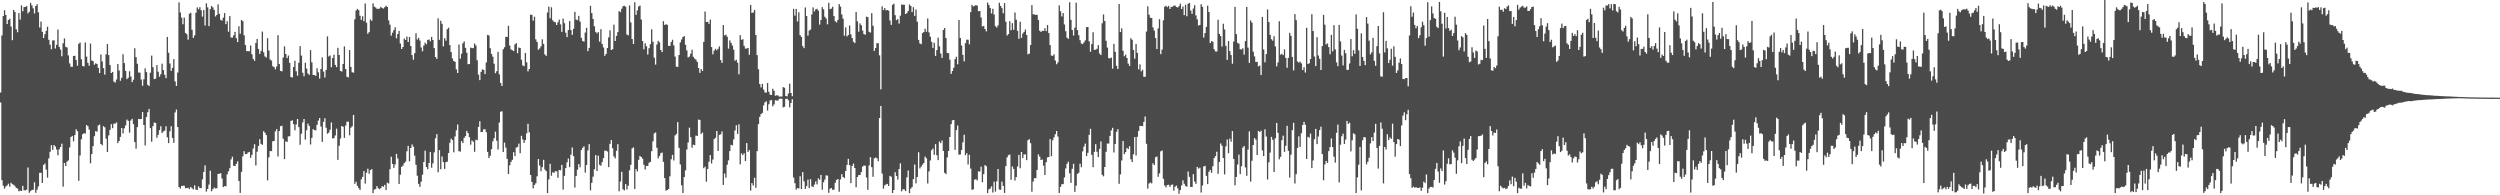 <?xml version="1.0" encoding="UTF-8"?>
<svg xmlns="http://www.w3.org/2000/svg" width="1920" height="150">
  <path d="M0 71.072h1v7.602H0zM1 27.220h1v111.110H1zM2 12.289h1v130.311H2zM3 7.845h1v137.010H3zM4 11.469h1v131.800H4zM5 18.490h1v123.876H5zM6 15.366h1v125.715H6zM7 14.380h1v129.005H7zM8 20.378h1v119.955H8zM9 30.851h1v110.550H9zM10 7.693h1v134.259H10zM11 9.162h1v133.825H11zM12 22.477h1v121.833H12zM13 24.771h1v120.026H13zM14 10.028h1v136.878H14zM15 15.052h1v131.331H15zM16 4.166h1v142.519H16zM17 8.721h1v134.027H17zM18 5.448h1v140.656H18zM19 5.267h1v140.963H19zM20 4.712h1v140.964H20zM21 10.311h1v118.338H21zM22 9.033h1v138.982H22zM23 2.213h1v144.566H23zM24 4.148h1v141.742H24zM25 6.420h1v139.349H25zM26 10.352h1v129.674H26zM27 4.616h1v143.441H27zM28 3.221h1v142.460H28zM29 9.443h1v133.708H29zM30 21.091h1v111.676H30zM31 16.529h1v116.203H31zM32 24.408h1v116.107H32zM33 29.209h1v97.468H33zM34 26.292h1v99.325H34zM35 23.685h1v106.550H35zM36 20.512h1v115.957H36zM37 30.549h1v91.076H37zM38 34.295h1v82.307H38zM39 37.815h1v73.675H39zM40 31.022h1v84.091H40zM41 31.044h1v80.378H41zM42 37.287h1v75.266H42zM43 34.422h1v80.420H43zM44 22.670h1v96.648H44zM45 36.067h1v78.690H45zM46 38.110h1v74.767H46zM47 43.206h1v67.125H47zM48 33.227h1v110.080H48zM49 29.512h1v95.693H49zM50 35.987h1v91.497H50zM51 36.446h1v87.703H51zM52 42.540h1v80.691H52zM53 48.701h1v64.543H53zM54 51.249h1v54.011H54zM55 51.294h1v53.109H55zM56 43.002h1v65.500H56zM57 42.829h1v60.877H57zM58 46.150h1v53.102H58zM59 50.489h1v50.263H59zM60 33.649h1v105.187H60zM61 32.649h1v86.759H61zM62 45.499h1v61.456H62zM63 50.617h1v52.497H63zM64 51.064h1v51.304H64zM65 32.600h1v69.894H65zM66 43.480h1v52.504H66zM67 48.212h1v48.662H67zM68 50.489h1v48.981H68zM69 33.474h1v91.950H69zM70 46.480h1v71.859H70zM71 46.973h1v65.266H71zM72 49.718h1v54.859H72zM73 48.661h1v52.027H73zM74 49.100h1v52.060H74zM75 52.131h1v44.218H75zM76 56.093h1v39.602H76zM77 41.834h1v68.778H77zM78 47.222h1v64.385H78zM79 52.320h1v44.608H79zM80 57.301h1v40.482H80zM81 41.718h1v64.745H81zM82 33.838h1v82.952H82zM83 42.299h1v61.670H83zM84 49.977h1v49.782H84zM85 56.042h1v39.352H85zM86 55.235h1v43.202H86zM87 62.621h1v32.279H87zM88 63.427h1v31.551H88zM89 61.057h1v32.963H89zM90 49.157h1v60.789H90zM91 54.121h1v54.106H91zM92 61.979h1v43.154H92zM93 59.724h1v38.605H93zM94 41.658h1v60.816H94zM95 48.500h1v50.058H95zM96 54.497h1v41.784H96zM97 60.793h1v31.067H97zM98 59.716h1v33.132H98zM99 54.735h1v47.146H99zM100 58.791h1v33.733H100zM101 63.083h1v28.203H101zM102 61.256h1v34.118H102zM103 37.059h1v72.064H103zM104 43.888h1v70.290H104zM105 48.996h1v48.657H105zM106 55.636h1v35.685H106zM107 55.846h1v35.719H107zM108 61.079h1v30.309H108zM109 65.824h1v20.250H109zM110 60.878h1v35.145H110zM111 52.471h1v59.264H111zM112 55.383h1v34.405H112zM113 65.107h1v21.087H113zM114 66.074h1v17.573H114zM115 55.807h1v42.593H115zM116 42.687h1v66.151H116zM117 51.598h1v45.315H117zM118 60.776h1v33.329H118zM119 60.383h1v34.030H119zM120 49.982h1v55.873H120zM121 55.136h1v48.442H121zM122 58.910h1v41.012H122zM123 57.060h1v39.933H123zM124 48.884h1v53.258H124zM125 53.879h1v47.062H125zM126 57.437h1v42.853H126zM127 60.005h1v36.952H127zM128 28.377h1v77.109H128zM129 40.519h1v69.408H129zM130 48.756h1v52.052H130zM131 54.401h1v42.569H131zM132 52.142h1v53.784H132zM133 45.408h1v64.339H133zM134 62.516h1v23.853H134zM135 65.998h1v18.100H135zM136 55.694h1v41.821H136zM137 1.848h1v141.839H137zM138 9.556h1v135.223H138zM139 13.563h1v129.345H139zM140 18.636h1v124.006H140zM141 13.497h1v129.134H141zM142 25.262h1v119.267H142zM143 26.311h1v118.154H143zM144 30.475h1v113.686H144zM145 10.541h1v134.671H145zM146 9.842h1v133.728H146zM147 22.825h1v121.805H147zM148 29.058h1v116.358H148zM149 27.207h1v115.169H149zM150 9.831h1v135.770H150zM151 5.683h1v140.228H151zM152 7.139h1v136.025H152zM153 5.516h1v138.969H153zM154 7.861h1v136.569H154zM155 12.728h1v125.039H155zM156 7.748h1v124.287H156zM157 19.614h1v107.419H157zM158 2.534h1v144.605H158zM159 5.634h1v139.529H159zM160 20.047h1v121.710H160zM161 7.006h1v124.134H161zM162 4.588h1v142.319H162zM163 5.680h1v139.619H163zM164 7.578h1v136.498H164zM165 12.645h1v132.037H165zM166 11.510h1v133.086H166zM167 3.383h1v130.204H167zM168 10.595h1v122.815H168zM169 15.163h1v117.848H169zM170 15.898h1v121.223H170zM171 13.538h1v130.175H171zM172 10.015h1v132.866H172zM173 18.554h1v124.549H173zM174 16.261h1v117.695H174zM175 24.310h1v107.292H175zM176 12.324h1v116.835H176zM177 28.755h1v93.667H177zM178 28.862h1v91.525H178zM179 27.159h1v100.240H179zM180 24.518h1v102.965H180zM181 29.379h1v96.481H181zM182 32.329h1v91.584H182zM183 20.195h1v118.746H183zM184 25.927h1v122.259H184zM185 15.368h1v116.623H185zM186 16.227h1v103.843H186zM187 27.105h1v88.993H187zM188 34.619h1v83.703H188zM189 39.295h1v79.051H189zM190 39.265h1v77.867H190zM191 39.382h1v77.317H191zM192 34.965h1v86.207H192zM193 41.605h1v77.311H193zM194 45.192h1v68.841H194zM195 46.688h1v64.061H195zM196 32.992h1v94.075H196zM197 29.926h1v86.600H197zM198 37.590h1v74.492H198zM199 41.387h1v65.523H199zM200 39.052h1v71.454H200zM201 24.254h1v86.997H201zM202 40.163h1v60.586H202zM203 43.370h1v58.546H203zM204 44.131h1v59.666H204zM205 29.339h1v109.215H205zM206 38.816h1v82.085H206zM207 45.665h1v70.363H207zM208 46.540h1v69.538H208zM209 50.838h1v57.709H209zM210 51.614h1v56.696H210zM211 53.239h1v47.723H211zM212 51.024h1v48.162H212zM213 27.050h1v93.108H213zM214 49.186h1v51.458H214zM215 54.415h1v42.523H215zM216 54.795h1v41.783H216zM217 44.164h1v62.396H217zM218 35.586h1v86.642H218zM219 41.448h1v67.074H219zM220 44.593h1v64.392H220zM221 42.646h1v62.134H221zM222 48.293h1v56.292H222zM223 59.185h1v33.708H223zM224 59.476h1v32.866H224zM225 51.443h1v43.896H225zM226 46.650h1v53.430H226zM227 54.722h1v40.866H227zM228 58.107h1v33.308H228zM229 48.233h1v49.414H229zM230 35.422h1v75.738H230zM231 42.707h1v60.005H231zM232 55.858h1v38.156H232zM233 58.557h1v32.850H233zM234 48.184h1v59.017H234zM235 52.621h1v47.412H235zM236 56.414h1v38.488H236zM237 57.485h1v39.190H237zM238 38.519h1v72.434H238zM239 47.933h1v57.963H239zM240 57.555h1v41.606H240zM241 57.616h1v42.311H241zM242 58.292h1v41.848H242zM243 52.437h1v43.457H243zM244 55.562h1v37.036H244zM245 60.300h1v30.365H245zM246 52.989h1v44.136H246zM247 44.105h1v64.870H247zM248 54.985h1v38.542H248zM249 59.509h1v31.342H249zM250 53.733h1v44.387H250zM251 27.938h1v74.777H251zM252 43.354h1v58.544H252zM253 42.583h1v57.048H253zM254 51.652h1v42.415H254zM255 44.600h1v61.675H255zM256 41.960h1v64.138H256zM257 49.892h1v54.123H257zM258 51.547h1v47.294H258zM259 36.726h1v86.040H259zM260 42.243h1v69.667H260zM261 54.521h1v51.887H261zM262 54.911h1v41.856H262zM263 49.160h1v48.230H263zM264 35.610h1v70.269H264zM265 52.971h1v43.371H265zM266 58.936h1v34.556H266zM267 59.460h1v33.999H267zM268 38.471h1v65.444H268zM269 51.370h1v46.668H269zM270 55.514h1v41.448H270zM271 55.794h1v32.499H271zM272 14.823h1v126.341H272zM273 8.023h1v131.546H273zM274 6.792h1v135.922H274zM275 7.853h1v136.618H275zM276 12.103h1v133.759H276zM277 15.248h1v122.547H277zM278 12.483h1v123.375H278zM279 16.306h1v115.132H279zM280 2.715h1v138.306H280zM281 17.473h1v115.189H281zM282 25.972h1v103.605H282zM283 24.683h1v108.747H283zM284 14.894h1v115.756H284zM285 16.016h1v113.890H285zM286 2.548h1v145.764H286zM287 5.134h1v140.502H287zM288 5.737h1v139.408H288zM289 6.700h1v136.222H289zM290 6.854h1v137.679H290zM291 6.512h1v138.800H291zM292 5.248h1v139.215H292zM293 6.169h1v136.734H293zM294 6.589h1v136.917H294zM295 5.508h1v136.460H295zM296 4.395h1v141.554H296zM297 5.383h1v134.888H297zM298 15.682h1v125.203H298zM299 18.959h1v111.105H299zM300 27.329h1v93.050H300zM301 25.079h1v100.798H301zM302 23.151h1v105.790H302zM303 20.957h1v105.372H303zM304 29.445h1v88.748H304zM305 26.133h1v95.579H305zM306 23.736h1v117.548H306zM307 33.434h1v100.770H307zM308 37.627h1v90.506H308zM309 36.095h1v91.051H309zM310 29.523h1v95.751H310zM311 30.702h1v93.394H311zM312 28.052h1v88.113H312zM313 32.326h1v79.766H313zM314 28.394h1v95.514H314zM315 35.401h1v78.288H315zM316 42.297h1v68.643H316zM317 45.806h1v66.853H317zM318 40.878h1v78.722H318zM319 25.546h1v101.019H319zM320 30.368h1v104.597H320zM321 29.094h1v112.127H321zM322 31.142h1v112.364H322zM323 36.433h1v103.113H323zM324 39.359h1v94.840H324zM325 35.000h1v89.433H325zM326 32.775h1v82.953H326zM327 34.009h1v94.262H327zM328 30.662h1v99.253H328zM329 30.296h1v94.903H329zM330 31.719h1v85.061H330zM331 28.319h1v100.491H331zM332 30.722h1v94.711H332zM333 36.974h1v80.057H333zM334 43.830h1v62.368H334zM335 45.217h1v57.773H335zM336 14.063h1v118.234H336zM337 30.582h1v84.700H337zM338 15.921h1v114.071H338zM339 18.292h1v101.829H339zM340 35.639h1v88.812H340zM341 29.332h1v100.413H341zM342 31.240h1v93.335H342zM343 22.403h1v101.764H343zM344 21.230h1v96.293H344zM345 34.588h1v75.014H345zM346 40.024h1v66.442H346zM347 44.904h1v62.649H347zM348 46.831h1v70.148H348zM349 47.456h1v57.333H349zM350 53.256h1v46.787H350zM351 56.055h1v39.536H351zM352 34.209h1v81.893H352zM353 44.997h1v71.491H353zM354 41.277h1v67.068H354zM355 33.231h1v76.704H355zM356 31.781h1v74.152H356zM357 36.761h1v67.787H357zM358 40.495h1v60.017H358zM359 49.319h1v52.908H359zM360 49.180h1v56.193H360zM361 36.564h1v74.557H361zM362 36.944h1v70.924H362zM363 36.966h1v71.878H363zM364 33.437h1v83.143H364zM365 34.990h1v72.322H365zM366 46.299h1v61.426H366zM367 57.271h1v40.197H367zM368 61.534h1v31.598H368zM369 55.217h1v46.198H369zM370 53.300h1v47.997H370zM371 53.687h1v45.596H371zM372 56.870h1v42.392H372zM373 47.906h1v53.629H373zM374 26.804h1v89.844H374zM375 27.236h1v94.155H375zM376 37.034h1v82.588H376zM377 41.446h1v73.119H377zM378 43.522h1v65.006H378zM379 48.959h1v57.250H379zM380 56.198h1v44.919H380zM381 54.656h1v53.441H381zM382 39.850h1v74.939H382zM383 57.076h1v37.031H383zM384 63.656h1v22.138H384zM385 66.018h1v19.412H385zM386 37.826h1v78.942H386zM387 36.239h1v73.274H387zM388 28.252h1v85.116H388zM389 28.412h1v93.611H389zM390 19.817h1v113.795H390zM391 34.947h1v92.022H391zM392 37.973h1v86.319H392zM393 38.579h1v84.148H393zM394 39.201h1v77.699H394zM395 34.078h1v85.749H395zM396 33.111h1v80.242H396zM397 40.853h1v71.995H397zM398 36.500h1v73.802H398zM399 36.834h1v80.861H399zM400 45.891h1v58.410H400zM401 50.209h1v56.918H401zM402 50.853h1v58.919H402zM403 40.658h1v66.905H403zM404 47.867h1v54.542H404zM405 54.825h1v40.273H405zM406 52.941h1v48.697H406zM407 11.306h1v123.045H407zM408 11.422h1v128.328H408zM409 15.857h1v128.792H409zM410 12.831h1v129.219H410zM411 30.182h1v110.587H411zM412 32.225h1v103.207H412zM413 38.173h1v83.915H413zM414 37.190h1v89.925H414zM415 35.588h1v95.941H415zM416 30.213h1v98.129H416zM417 33.675h1v89.058H417zM418 41.800h1v88.395H418zM419 42.931h1v88.451H419zM420 9.549h1v138.723H420zM421 5.088h1v132.754H421zM422 14.031h1v111.754H422zM423 5.575h1v129.389H423zM424 15.599h1v116.654H424zM425 16.724h1v116.107H425zM426 17.099h1v114.353H426zM427 19.206h1v112.412H427zM428 17.132h1v119.399H428zM429 15.099h1v115.437H429zM430 18.707h1v112.056H430zM431 24.474h1v102.158H431zM432 14.293h1v131.310H432zM433 17.833h1v117.219H433zM434 25.142h1v103.931H434zM435 28.450h1v96.234H435zM436 23.050h1v98.717H436zM437 16.171h1v112.171H437zM438 23.085h1v95.714H438zM439 26.795h1v86.470H439zM440 22.086h1v97.858H440zM441 9.110h1v134.911H441zM442 15.035h1v120.075H442zM443 15.497h1v114.845H443zM444 12.192h1v113.792H444zM445 16.532h1v111.948H445zM446 29.044h1v86.204H446zM447 31.507h1v82.008H447zM448 32.030h1v80.336H448zM449 24.988h1v107.558H449zM450 21.356h1v105.344H450zM451 39.278h1v76.287H451zM452 36.765h1v73.906H452zM453 4.468h1v141.739H453zM454 10.031h1v130.383H454zM455 14.552h1v121.115H455zM456 20.167h1v109.845H456zM457 24.472h1v94.606H457zM458 25.653h1v105.653H458zM459 24.636h1v94.894H459zM460 31.985h1v94.580H460zM461 22.407h1v104.856H461zM462 33.807h1v90.648H462zM463 36.443h1v84.990H463zM464 42.844h1v72.867H464zM465 41.374h1v74.327H465zM466 36.860h1v79.493H466zM467 28.715h1v99.651H467zM468 23.237h1v87.250H468zM469 38.396h1v69.140H469zM470 37.792h1v76.063H470zM471 18.950h1v101.152H471zM472 31.489h1v90.095H472zM473 27.566h1v88.237H473zM474 24.697h1v86.067H474zM475 8.564h1v138.340H475zM476 9.373h1v130.062H476zM477 6.692h1v125.255H477zM478 4.772h1v140.642H478zM479 4.463h1v141.779H479zM480 5.135h1v136.207H480zM481 26.524h1v119.021H481zM482 27.110h1v115.510H482zM483 4.190h1v126.630H483zM484 17.227h1v109.361H484zM485 29.950h1v84.033H485zM486 33.768h1v79.405H486zM487 1.725h1v143.365H487zM488 11.402h1v118.493H488zM489 7.981h1v123.694H489zM490 4.987h1v117.738H490zM491 4.252h1v115.520H491zM492 14.987h1v105.607H492zM493 31.497h1v90.373H493zM494 37.832h1v88.675H494zM495 33.232h1v96.944H495zM496 35.526h1v91.973H496zM497 41.885h1v85.537H497zM498 37.019h1v87.957H498zM499 33.953h1v90.366H499zM500 22.451h1v93.675H500zM501 32.042h1v76.541H501zM502 44.273h1v58.117H502zM503 49.591h1v52.140H503zM504 34.181h1v79.304H504zM505 31.381h1v90.263H505zM506 32.582h1v87.292H506zM507 38.387h1v79.343H507zM508 39.981h1v77.181H508zM509 16.297h1v108.026H509zM510 19.218h1v117.530H510zM511 18.607h1v127.768H511zM512 19.116h1v126.871H512zM513 35.206h1v109.908H513zM514 35.239h1v100.195H514zM515 32.322h1v89.987H515zM516 30.514h1v88.438H516zM517 34.890h1v88.329H517zM518 43.410h1v60.552H518zM519 51.215h1v51.647H519zM520 51.381h1v42.398H520zM521 42.297h1v71.251H521zM522 32.550h1v93.777H522zM523 30.296h1v111.994H523zM524 28.423h1v119.810H524zM525 27.734h1v108.236H525zM526 34.412h1v96.447H526zM527 38.700h1v76.144H527zM528 44.101h1v65.296H528zM529 43.420h1v54.630H529zM530 41.229h1v64.110H530zM531 38.140h1v75.340H531zM532 43.613h1v67.497H532zM533 45.013h1v66.519H533zM534 45.750h1v58.415H534zM535 47.554h1v56.841H535zM536 52.167h1v39.711H536zM537 55.963h1v36.123H537zM538 53.020h1v49.867H538zM539 54.449h1v47.341H539zM540 32.155h1v97.025H540zM541 8.840h1v119.143H541zM542 16.909h1v122.652H542zM543 16.758h1v112.976H543zM544 18.311h1v105.906H544zM545 15.033h1v104.046H545zM546 36.140h1v89.382H546zM547 41.728h1v80.789H547zM548 38.894h1v67.889H548zM549 37.477h1v68.363H549zM550 38.544h1v62.066H550zM551 37.428h1v78.477H551zM552 35.641h1v67.881H552zM553 46.152h1v56.998H553zM554 48.304h1v52.685H554zM555 19.227h1v122.813H555zM556 27.173h1v106.116H556zM557 26.603h1v109.840H557zM558 28.213h1v98.280H558zM559 37.399h1v85.788H559zM560 31.020h1v84.987H560zM561 32.915h1v78.306H561zM562 34.984h1v76.689H562zM563 38.131h1v68.947H563zM564 46.644h1v53.556H564zM565 45.939h1v50.244H565zM566 48.108h1v54.680H566zM567 57.104h1v38.359H567zM568 27.018h1v99.168H568zM569 30.549h1v87.317H569zM570 30.152h1v88.972H570zM571 35.171h1v82.551H571zM572 37.322h1v86.377H572zM573 37.255h1v72.641H573zM574 36.869h1v79.791H574zM575 42.102h1v73.213H575zM576 3.798h1v142.576H576zM577 9.888h1v130.773H577zM578 9.603h1v132.884H578zM579 7.693h1v128.794H579zM580 26.859h1v117.354H580zM581 42.332h1v73.716H581zM582 53.180h1v42.157H582zM583 64.511h1v25.268H583zM584 67.109h1v20.526H584zM585 64.445h1v22.258H585zM586 68.738h1v12.206H586zM587 70.954h1v7.659H587zM588 71.169h1v6.634H588zM589 63.798h1v21.146H589zM590 70.451h1v9.645H590zM591 72.700h1v4.526H591zM592 72.945h1v3.805H592zM593 68.149h1v13.499H593zM594 69.806h1v10.360H594zM595 73.510h1v3.501H595zM596 73.175h1v4.031H596zM597 73.319h1v3.943H597zM598 74.170h1v1.738H598zM599 74.146h1v1.605H599zM600 74.141h1v1.734H600zM601 66.929h1v15.529H601zM602 67.371h1v14.630H602zM603 73.726h1v2.246H603zM604 74.010h1v1.741H604zM605 71.833h1v5.168H605zM606 64.241h1v18.166H606zM607 71.412h1v7.643H607zM608 73.882h1v2.287H608zM609 6.742h1v129.585H609zM610 12.011h1v128.760H610zM611 6.845h1v138.701H611zM612 16.502h1v127.917H612zM613 9.416h1v135.338H613zM614 26.938h1v108.426H614zM615 28.385h1v116.832H615zM616 35.446h1v96.755H616zM617 36.952h1v102.291H617zM618 5.717h1v139.384H618zM619 12.334h1v130.638H619zM620 27.324h1v110.619H620zM621 23.446h1v121.055H621zM622 22.710h1v114.935H622zM623 11.090h1v132.001H623zM624 5.678h1v137.950H624zM625 8.821h1v132.920H625zM626 7.143h1v132.155H626zM627 6.773h1v134.856H627zM628 8.186h1v128.805H628zM629 18.882h1v119.207H629zM630 15.382h1v118.991H630zM631 5.498h1v140.173H631zM632 7.109h1v132.866H632zM633 12.869h1v125.055H633zM634 14.241h1v120.464H634zM635 18.699h1v116.148H635zM636 2.127h1v145.947H636zM637 7.031h1v137.929H637zM638 6.615h1v137.740H638zM639 5.156h1v140.737H639zM640 12.329h1v133.238H640zM641 16.349h1v123.970H641zM642 17.179h1v121.030H642zM643 15.259h1v122.202H643zM644 3.122h1v144.150H644zM645 5.092h1v132.737H645zM646 11.132h1v122.673H646zM647 14.354h1v121.557H647zM648 27.457h1v109.294H648zM649 21.041h1v110.213H649zM650 27.943h1v98.666H650zM651 26.911h1v95.087H651zM652 19.567h1v107.192H652zM653 26.417h1v114.225H653zM654 29.241h1v98.172H654zM655 32.031h1v93.618H655zM656 33.064h1v95.956H656zM657 9.140h1v134.676H657zM658 16.366h1v119.552H658zM659 24.320h1v110.110H659zM660 17.979h1v116.448H660zM661 19.427h1v112.749H661zM662 23.432h1v104.585H662zM663 26.156h1v100.932H663zM664 26.671h1v100.618H664zM665 12.729h1v123.628H665zM666 13.133h1v132.617H666zM667 24.416h1v102.622H667zM668 25.017h1v95.678H668zM669 10.061h1v118.309H669zM670 19.761h1v116.029H670zM671 39.060h1v82.564H671zM672 36.924h1v84.035H672zM673 33.179h1v88.413H673zM674 33.192h1v90.589H674zM675 42.518h1v48.124H675zM676 68.596h1v12.751H676zM677 4.937h1v128.410H677zM678 7.737h1v137.169H678zM679 6.171h1v136.158H679zM680 7.909h1v133.709H680zM681 7.741h1v133.458H681zM682 8.203h1v134.652H682zM683 15.730h1v119.312H683zM684 19.101h1v116.637H684zM685 3.725h1v144.562H685zM686 2.827h1v143.081H686zM687 11.687h1v120.581H687zM688 15.454h1v119.719H688zM689 14.655h1v123.295H689zM690 18.105h1v111.724H690zM691 12.041h1v113.422H691zM692 3.465h1v143.476H692zM693 3.653h1v141.666H693zM694 3.659h1v141.837H694zM695 10.738h1v135.983H695zM696 10.105h1v126.077H696zM697 8.473h1v122.477H697zM698 3.430h1v144.857H698zM699 4.586h1v140.279H699zM700 9.258h1v134.343H700zM701 5.524h1v132.014H701zM702 12.163h1v114.215H702zM703 7.348h1v133.457H703zM704 16.694h1v119.239H704zM705 30.593h1v86.342H705zM706 33.342h1v96.030H706zM707 33.930h1v94.091H707zM708 25.449h1v101.020H708zM709 24.588h1v100.620H709zM710 22.054h1v98.169H710zM711 24.372h1v97.216H711zM712 14.192h1v126.732H712zM713 24.898h1v106.743H713zM714 28.224h1v95.034H714zM715 32.142h1v83.174H715zM716 36.795h1v77.259H716zM717 32.896h1v85.976H717zM718 42.898h1v67.797H718zM719 38.503h1v80.702H719zM720 28.929h1v94.060H720zM721 35.590h1v73.090H721zM722 41.136h1v68.771H722zM723 44.445h1v63.481H723zM724 22.966h1v92.944H724zM725 21.572h1v111.141H725zM726 29.219h1v104.528H726zM727 40.659h1v80.281H727zM728 40.886h1v75.067H728zM729 45.870h1v59.330H729zM730 56.740h1v38.617H730zM731 54.531h1v37.897H731zM732 52.024h1v40.096H732zM733 45.439h1v69.607H733zM734 43.578h1v56.356H734zM735 49.335h1v47.082H735zM736 15.388h1v103.392H736zM737 29.207h1v89.489H737zM738 34.911h1v80.283H738zM739 42.128h1v67.229H739zM740 47.109h1v56.363H740zM741 33.123h1v86.055H741zM742 30.467h1v87.199H742zM743 30.526h1v95.835H743zM744 33.999h1v84.906H744zM745 9.300h1v120.186H745zM746 3.787h1v141.946H746zM747 4.990h1v140.459H747zM748 4.449h1v133.547H748zM749 3.878h1v133.684H749zM750 4.297h1v134.271H750zM751 8.650h1v123.000H751zM752 8.461h1v123.276H752zM753 13.444h1v114.569H753zM754 20.301h1v119.651H754zM755 19.864h1v113.849H755zM756 22.261h1v104.487H756zM757 24.078h1v103.630H757zM758 1.941h1v146.349H758zM759 3.849h1v141.564H759zM760 6.101h1v138.711H760zM761 10.363h1v132.791H761zM762 6.766h1v141.109H762zM763 11.164h1v128.368H763zM764 20.055h1v127.104H764zM765 21.216h1v118.030H765zM766 19.506h1v110.269H766zM767 2.113h1v143.442H767zM768 4.573h1v141.211H768zM769 6.238h1v133.305H769zM770 10.203h1v132.589H770zM771 2.389h1v145.774H771zM772 16.671h1v110.914H772zM773 27.312h1v93.592H773zM774 26.171h1v92.981H774zM775 16.306h1v102.374H775zM776 23.181h1v114.933H776zM777 17.770h1v110.062H777zM778 22.865h1v106.799H778zM779 9.642h1v129.064H779zM780 15.155h1v120.806H780zM781 23.714h1v104.202H781zM782 29.839h1v89.131H782zM783 16.700h1v112.512H783zM784 29.082h1v87.641H784zM785 25.764h1v95.684H785zM786 24.508h1v94.056H786zM787 22.662h1v95.981H787zM788 26.881h1v96.101H788zM789 41.739h1v65.996H789zM790 41.161h1v65.753H790zM791 34.591h1v75.386H791zM792 3.943h1v143.307H792zM793 10.995h1v128.437H793zM794 11.037h1v125.838H794zM795 11.458h1v125.382H795zM796 11.352h1v119.142H796zM797 15.285h1v103.310H797zM798 23.532h1v96.803H798zM799 24.521h1v98.338H799zM800 23.613h1v98.867H800zM801 23.761h1v103.447H801zM802 21.667h1v112.738H802zM803 23.925h1v100.669H803zM804 19.273h1v101.602H804zM805 25.388h1v95.195H805zM806 34.620h1v72.195H806zM807 42.641h1v77.346H807zM808 42.928h1v64.837H808zM809 41.697h1v63.823H809zM810 46.510h1v56.619H810zM811 49.361h1v51.263H811zM812 47.924h1v56.947H812zM813 4.146h1v144.071H813zM814 8.682h1v134.808H814zM815 12.642h1v128.869H815zM816 10.037h1v131.383H816zM817 18.805h1v117.464H817zM818 23.966h1v105.430H818zM819 29.002h1v96.819H819zM820 29.776h1v94.410H820zM821 1.755h1v131.378H821zM822 15.245h1v125.202H822zM823 23.020h1v106.600H823zM824 27.280h1v98.494H824zM825 21.262h1v126.088H825zM826 1.999h1v140.592H826zM827 23.121h1v110.420H827zM828 27.073h1v105.603H828zM829 30.892h1v94.874H829zM830 33.429h1v95.051H830zM831 33.887h1v82.398H831zM832 32.500h1v80.078H832zM833 31.028h1v79.248H833zM834 20.850h1v99.024H834zM835 20.717h1v96.614H835zM836 31.765h1v71.773H836zM837 39.752h1v59.177H837zM838 33.873h1v85.076H838zM839 24.773h1v103.645H839zM840 38.298h1v78.331H840zM841 38.128h1v72.597H841zM842 37.419h1v79.155H842zM843 34.620h1v85.982H843zM844 41.037h1v73.312H844zM845 42.268h1v66.382H845zM846 17.888h1v116.370H846zM847 11.107h1v124.317H847zM848 16.158h1v112.084H848zM849 31.354h1v85.247H849zM850 36.568h1v73.657H850zM851 44.657h1v65.652H851zM852 44.867h1v59.553H852zM853 44.248h1v55.914H853zM854 52.739h1v45.393H854zM855 33.692h1v83.390H855zM856 39.760h1v70.759H856zM857 50.516h1v50.671H857zM858 53.014h1v46.229H858zM859 3.093h1v138.052H859zM860 24.614h1v109.339H860zM861 21.721h1v101.499H861zM862 39.019h1v69.263H862zM863 43.227h1v75.198H863zM864 41.947h1v74.879H864zM865 44.567h1v69.033H865zM866 48.863h1v65.686H866zM867 50.618h1v61.688H867zM868 29.326h1v93.009H868zM869 30.577h1v93.958H869zM870 38.348h1v80.180H870zM871 45.114h1v60.137H871zM872 33.819h1v85.632H872zM873 40.600h1v64.454H873zM874 53.242h1v47.298H874zM875 49.406h1v47.314H875zM876 54.779h1v41.925H876zM877 53.680h1v43.265H877zM878 58.918h1v34.716H878zM879 59.044h1v30.388H879zM880 24.244h1v86.194H880zM881 4.821h1v140.101H881zM882 11.258h1v129.644H882zM883 13.637h1v126.507H883zM884 13.891h1v126.960H884zM885 21.061h1v104.368H885zM886 23.516h1v103.271H886zM887 29.211h1v91.583H887zM888 37.671h1v82.563H888zM889 21.862h1v113.926H889zM890 14.765h1v118.391H890zM891 41.554h1v74.694H891zM892 38.076h1v77.465H892zM893 15.607h1v121.720H893zM894 5.101h1v137.317H894zM895 4.460h1v139.416H895zM896 5.501h1v136.627H896zM897 4.522h1v137.353H897zM898 6.847h1v136.647H898zM899 5.264h1v136.742H899zM900 5.176h1v136.491H900zM901 4.346h1v142.106H901zM902 4.265h1v139.080H902zM903 5.387h1v137.159H903zM904 5.784h1v138.861H904zM905 4.756h1v144.106H905zM906 2.811h1v143.162H906zM907 6.895h1v135.548H907zM908 5.023h1v133.492H908zM909 11.613h1v129.568H909zM910 3.640h1v139.172H910zM911 12.469h1v130.879H911zM912 2.845h1v128.893H912zM913 2.228h1v133.628H913zM914 8.070h1v135.515H914zM915 10.641h1v132.991H915zM916 6.570h1v127.216H916zM917 4.004h1v135.400H917zM918 11.817h1v129.380H918zM919 14.829h1v113.380H919zM920 19.612h1v109.910H920zM921 19.171h1v109.623H921zM922 3.281h1v144.575H922zM923 5.245h1v137.223H923zM924 28.834h1v99.001H924zM925 25.382h1v102.001H925zM926 20.587h1v114.495H926zM927 4.364h1v137.002H927zM928 9.279h1v122.648H928zM929 33.064h1v97.459H929zM930 31.518h1v101.200H930zM931 32.103h1v95.536H931zM932 37.832h1v83.610H932zM933 39.481h1v80.486H933zM934 39.552h1v76.991H934zM935 15.154h1v118.339H935zM936 25.995h1v98.397H936zM937 27.714h1v82.490H937zM938 35.764h1v76.091H938zM939 18.237h1v103.163H939zM940 22.625h1v111.347H940zM941 35.234h1v77.127H941zM942 45.973h1v61.182H942zM943 31.525h1v86.183H943zM944 39.259h1v67.216H944zM945 42.276h1v66.522H945zM946 48.940h1v51.735H946zM947 31.884h1v90.156H947zM948 5.227h1v137.122H948zM949 26.226h1v109.659H949zM950 32.906h1v93.436H950zM951 33.536h1v85.221H951zM952 37.776h1v95.970H952zM953 38.043h1v89.637H953zM954 37.079h1v76.294H954zM955 42.001h1v70.052H955zM956 31.535h1v97.065H956zM957 5.309h1v129.700H957zM958 36.538h1v78.338H958zM959 48.260h1v52.652H959zM960 15.747h1v123.709H960zM961 17.426h1v106.006H961zM962 39.660h1v71.693H962zM963 43.291h1v62.729H963zM964 47.582h1v59.681H964zM965 47.531h1v71.546H965zM966 50.924h1v49.617H966zM967 50.389h1v51.002H967zM968 57.606h1v42.755H968zM969 13.009h1v102.556H969zM970 37.950h1v81.909H970zM971 47.887h1v51.428H971zM972 41.525h1v63.328H972zM973 7.280h1v130.571H973zM974 16.942h1v107.688H974zM975 26.816h1v90.404H975zM976 30.168h1v74.954H976zM977 31.241h1v76.104H977zM978 27.804h1v104.345H978zM979 35.710h1v70.463H979zM980 51.019h1v43.388H980zM981 47.966h1v54.091H981zM982 16.327h1v106.053H982zM983 41.966h1v78.513H983zM984 41.288h1v66.403H984zM985 42.352h1v61.829H985zM986 37.914h1v78.745H986zM987 44.498h1v67.499H987zM988 52.044h1v44.552H988zM989 44.427h1v71.451H989zM990 25.265h1v111.153H990zM991 27.535h1v91.274H991zM992 43.726h1v56.270H992zM993 54.091h1v40.202H993zM994 10.829h1v130.101H994zM995 15.510h1v118.274H995zM996 47.203h1v66.423H996zM997 48.089h1v56.612H997zM998 47.371h1v65.411H998zM999 48.715h1v53.609H999zM1000 53.826h1v42.176H1000zM1001 51.596h1v42.018H1001zM1002 55.723h1v40.060H1002zM1003 21.357h1v100.710H1003zM1004 49.150h1v55.901H1004zM1005 48.603h1v57.141H1005zM1006 45.310h1v57.284H1006zM1007 10.925h1v118.208H1007zM1008 23.857h1v99.387H1008zM1009 43.409h1v63.478H1009zM1010 50.778h1v48.216H1010zM1011 28.558h1v82.150H1011zM1012 42.675h1v62.190H1012zM1013 45.142h1v54.816H1013zM1014 53.767h1v43.491H1014zM1015 35.401h1v82.907H1015zM1016 11.415h1v127.030H1016zM1017 18.933h1v107.330H1017zM1018 34.090h1v89.506H1018zM1019 33.359h1v91.770H1019zM1020 36.201h1v79.844H1020zM1021 41.670h1v71.300H1021zM1022 26.793h1v79.538H1022zM1023 39.424h1v73.504H1023zM1024 19.295h1v101.069H1024zM1025 37.914h1v87.008H1025zM1026 47.927h1v54.049H1026zM1027 50.817h1v44.865H1027zM1028 19.109h1v120.987H1028zM1029 31.794h1v79.361H1029zM1030 42.651h1v61.983H1030zM1031 50.212h1v52.461H1031zM1032 38.275h1v72.303H1032zM1033 40.918h1v66.252H1033zM1034 53.648h1v39.233H1034zM1035 53.618h1v41.488H1035zM1036 48.738h1v45.522H1036zM1037 29.988h1v86.274H1037zM1038 43.206h1v64.514H1038zM1039 38.524h1v63.863H1039zM1040 41.270h1v61.895H1040zM1041 11.070h1v137.186H1041zM1042 22.137h1v114.093H1042zM1043 38.715h1v87.782H1043zM1044 50.670h1v62.141H1044zM1045 25.610h1v120.602H1045zM1046 43.784h1v63.917H1046zM1047 46.721h1v58.522H1047zM1048 50.016h1v55.517H1048zM1049 13.088h1v113.131H1049zM1050 18.104h1v106.176H1050zM1051 31.216h1v89.960H1051zM1052 41.770h1v68.344H1052zM1053 40.189h1v65.172H1053zM1054 29.090h1v79.259H1054zM1055 46.742h1v55.113H1055zM1056 50.524h1v44.604H1056zM1057 35.506h1v78.114H1057zM1058 19.957h1v109.533H1058zM1059 40.972h1v71.014H1059zM1060 58.639h1v35.409H1060zM1061 58.931h1v39.930H1061zM1062 9.393h1v131.457H1062zM1063 40.246h1v72.648H1063zM1064 31.397h1v83.458H1064zM1065 37.108h1v65.951H1065zM1066 48.409h1v59.183H1066zM1067 45.940h1v59.626H1067zM1068 37.419h1v69.216H1068zM1069 50.368h1v44.584H1069zM1070 35.562h1v73.546H1070zM1071 43.683h1v76.640H1071zM1072 55.995h1v54.629H1072zM1073 54.085h1v52.696H1073zM1074 48.144h1v59.073H1074zM1075 44.837h1v67.371H1075zM1076 49.144h1v47.201H1076zM1077 60.638h1v28.181H1077zM1078 60.819h1v25.477H1078zM1079 60.026h1v32.279H1079zM1080 59.889h1v27.844H1080zM1081 66.287h1v18.051H1081zM1082 27.253h1v106.408H1082zM1083 4.824h1v132.046H1083zM1084 12.830h1v131.429H1084zM1085 9.619h1v133.765H1085zM1086 19.171h1v124.934H1086zM1087 21.724h1v122.030H1087zM1088 19.977h1v124.295H1088zM1089 29.268h1v115.092H1089zM1090 27.074h1v116.816H1090zM1091 20.942h1v125.635H1091zM1092 16.616h1v127.546H1092zM1093 19.339h1v120.142H1093zM1094 35.126h1v105.390H1094zM1095 29.301h1v104.663H1095zM1096 1.693h1v146.588H1096zM1097 28.127h1v116.668H1097zM1098 15.438h1v128.122H1098zM1099 4.895h1v138.594H1099zM1100 10.330h1v133.701H1100zM1101 13.809h1v124.420H1101zM1102 14.474h1v115.185H1102zM1103 20.583h1v104.553H1103zM1104 21.569h1v110.200H1104zM1105 1.490h1v138.900H1105zM1106 8.708h1v120.692H1106zM1107 18.240h1v113.129H1107zM1108 43.493h1v72.062H1108zM1109 9.864h1v131.932H1109zM1110 21.919h1v117.246H1110zM1111 12.982h1v112.777H1111zM1112 21.542h1v100.029H1112zM1113 23.769h1v102.552H1113zM1114 22.801h1v103.226H1114zM1115 27.663h1v87.799H1115zM1116 25.393h1v91.782H1116zM1117 12.867h1v108.204H1117zM1118 18.950h1v114.516H1118zM1119 31.070h1v92.043H1119zM1120 38.530h1v73.879H1120zM1121 36.458h1v72.123H1121zM1122 27.736h1v97.566H1122zM1123 28.680h1v83.371H1123zM1124 39.479h1v66.927H1124zM1125 25.479h1v95.938H1125zM1126 26.799h1v99.191H1126zM1127 43.563h1v71.474H1127zM1128 47.789h1v59.027H1128zM1129 47.212h1v57.279H1129zM1130 36.293h1v86.361H1130zM1131 40.370h1v83.302H1131zM1132 44.436h1v78.145H1132zM1133 38.796h1v82.520H1133zM1134 39.502h1v75.329H1134zM1135 49.494h1v55.158H1135zM1136 48.950h1v55.434H1136zM1137 45.947h1v58.295H1137zM1138 46.197h1v57.070H1138zM1139 19.563h1v116.482H1139zM1140 37.535h1v87.617H1140zM1141 44.425h1v79.554H1141zM1142 14.589h1v111.593H1142zM1143 31.613h1v82.840H1143zM1144 44.876h1v51.974H1144zM1145 54.018h1v46.608H1145zM1146 54.306h1v49.751H1146zM1147 51.408h1v50.381H1147zM1148 52.363h1v49.776H1148zM1149 50.310h1v49.154H1149zM1150 27.849h1v99.830H1150zM1151 5.108h1v141.786H1151zM1152 7.637h1v134.985H1152zM1153 7.429h1v136.503H1153zM1154 9.015h1v135.649H1154zM1155 6.303h1v137.946H1155zM1156 6.954h1v138.303H1156zM1157 5.051h1v139.641H1157zM1158 4.169h1v138.613H1158zM1159 8.519h1v129.975H1159zM1160 8.488h1v132.991H1160zM1161 18.310h1v117.329H1161zM1162 12.985h1v130.066H1162zM1163 20.147h1v116.424H1163zM1164 15.445h1v124.137H1164zM1165 3.734h1v144.563H1165zM1166 7.400h1v136.849H1166zM1167 5.816h1v139.123H1167zM1168 4.974h1v139.902H1168zM1169 4.437h1v128.716H1169zM1170 5.914h1v136.726H1170zM1171 5.850h1v134.527H1171zM1172 4.958h1v139.718H1172zM1173 8.446h1v133.560H1173zM1174 8.353h1v134.515H1174zM1175 7.069h1v136.133H1175zM1176 5.386h1v127.708H1176zM1177 5.062h1v131.474H1177zM1178 19.327h1v113.226H1178zM1179 23.812h1v106.004H1179zM1180 28.416h1v95.999H1180zM1181 22.364h1v103.195H1181zM1182 20.110h1v106.438H1182zM1183 13.956h1v102.081H1183zM1184 19.422h1v95.188H1184zM1185 31.697h1v92.066H1185zM1186 25.827h1v96.190H1186zM1187 20.455h1v108.832H1187zM1188 17.798h1v124.426H1188zM1189 23.150h1v113.915H1189zM1190 32.279h1v92.312H1190zM1191 30.505h1v84.941H1191zM1192 36.366h1v82.265H1192zM1193 35.638h1v82.279H1193zM1194 35.039h1v83.203H1194zM1195 47.459h1v61.352H1195zM1196 46.429h1v58.195H1196zM1197 42.955h1v69.370H1197zM1198 21.535h1v95.262H1198zM1199 18.120h1v97.649H1199zM1200 21.560h1v84.098H1200zM1201 20.126h1v91.221H1201zM1202 19.877h1v89.317H1202zM1203 33.257h1v82.524H1203zM1204 34.341h1v85.135H1204zM1205 37.587h1v80.922H1205zM1206 31.391h1v89.235H1206zM1207 25.236h1v99.546H1207zM1208 27.607h1v94.039H1208zM1209 26.264h1v93.947H1209zM1210 27.774h1v92.760H1210zM1211 23.191h1v101.656H1211zM1212 38.422h1v83.918H1212zM1213 35.979h1v80.382H1213zM1214 26.614h1v91.164H1214zM1215 25.139h1v91.779H1215zM1216 43.474h1v58.971H1216zM1217 43.075h1v63.074H1217zM1218 15.284h1v125.605H1218zM1219 14.394h1v130.893H1219zM1220 17.048h1v128.451H1220zM1221 6.797h1v138.483H1221zM1222 11.030h1v132.357H1222zM1223 29.148h1v115.631H1223zM1224 17.688h1v125.745H1224zM1225 29.003h1v110.985H1225zM1226 31.589h1v107.644H1226zM1227 23.423h1v118.108H1227zM1228 36.445h1v101.613H1228zM1229 37.807h1v95.562H1229zM1230 40.577h1v93.690H1230zM1231 5.891h1v141.909H1231zM1232 7.950h1v135.424H1232zM1233 4.201h1v141.058H1233zM1234 4.275h1v133.218H1234zM1235 3.128h1v131.390H1235zM1236 6.402h1v125.888H1236zM1237 3.221h1v126.491H1237zM1238 8.007h1v121.587H1238zM1239 3.018h1v143.147H1239zM1240 3.222h1v142.851H1240zM1241 8.643h1v129.804H1241zM1242 9.507h1v127.969H1242zM1243 5.203h1v140.092H1243zM1244 7.281h1v137.019H1244zM1245 23.224h1v102.501H1245zM1246 24.207h1v93.329H1246zM1247 21.418h1v93.712H1247zM1248 19.780h1v94.103H1248zM1249 27.955h1v83.321H1249zM1250 31.992h1v80.205H1250zM1251 30.055h1v82.549H1251zM1252 13.028h1v124.731H1252zM1253 14.161h1v117.419H1253zM1254 38.654h1v88.655H1254zM1255 31.657h1v93.857H1255zM1256 35.512h1v87.355H1256zM1257 28.814h1v80.751H1257zM1258 33.899h1v76.871H1258zM1259 42.599h1v66.639H1259zM1260 37.590h1v73.966H1260zM1261 37.516h1v76.391H1261zM1262 35.777h1v75.448H1262zM1263 39.902h1v61.916H1263zM1264 41.187h1v65.601H1264zM1265 10.943h1v119.579H1265zM1266 29.157h1v94.995H1266zM1267 36.749h1v79.314H1267zM1268 35.439h1v73.674H1268zM1269 38.079h1v73.791H1269zM1270 35.271h1v72.970H1270zM1271 33.104h1v73.567H1271zM1272 37.311h1v68.281H1272zM1273 40.055h1v73.663H1273zM1274 21.030h1v104.955H1274zM1275 44.455h1v58.786H1275zM1276 41.870h1v62.265H1276zM1277 43.006h1v62.861H1277zM1278 24.598h1v87.200H1278zM1279 46.680h1v56.896H1279zM1280 48.058h1v52.677H1280zM1281 48.110h1v52.346H1281zM1282 34.689h1v76.712H1282zM1283 40.486h1v64.045H1283zM1284 42.296h1v64.596H1284zM1285 8.726h1v131.061H1285zM1286 15.160h1v117.439H1286zM1287 16.499h1v116.529H1287zM1288 10.217h1v113.573H1288zM1289 19.521h1v104.351H1289zM1290 29.540h1v106.201H1290zM1291 33.218h1v104.091H1291zM1292 38.344h1v91.215H1292zM1293 42.870h1v93.014H1293zM1294 31.538h1v102.525H1294zM1295 30.478h1v84.626H1295zM1296 40.295h1v66.345H1296zM1297 44.011h1v56.066H1297zM1298 6.022h1v141.918H1298zM1299 12.625h1v125.218H1299zM1300 31.279h1v91.922H1300zM1301 32.473h1v97.685H1301zM1302 37.956h1v90.020H1302zM1303 35.257h1v95.208H1303zM1304 33.130h1v92.712H1304zM1305 33.933h1v89.806H1305zM1306 37.265h1v87.808H1306zM1307 10.212h1v109.205H1307zM1308 24.432h1v91.814H1308zM1309 40.324h1v65.254H1309zM1310 21.668h1v93.560H1310zM1311 30.340h1v110.178H1311zM1312 32.696h1v93.268H1312zM1313 43.609h1v79.461H1313zM1314 37.350h1v78.633H1314zM1315 1.495h1v141.119H1315zM1316 20.407h1v121.834H1316zM1317 26.504h1v110.687H1317zM1318 30.432h1v92.570H1318zM1319 27.049h1v98.846H1319zM1320 25.337h1v103.828H1320zM1321 29.735h1v100.378H1321zM1322 21.351h1v115.310H1322zM1323 27.863h1v110.480H1323zM1324 37.678h1v94.114H1324zM1325 26.252h1v89.694H1325zM1326 30.011h1v96.868H1326zM1327 30.040h1v84.601H1327zM1328 35.401h1v72.417H1328zM1329 38.466h1v66.841H1329zM1330 51.278h1v44.555H1330zM1331 52.395h1v39.526H1331zM1332 46.298h1v54.768H1332zM1333 19.379h1v113.197H1333zM1334 30.911h1v95.115H1334zM1335 32.426h1v87.535H1335zM1336 38.468h1v79.158H1336zM1337 38.053h1v83.036H1337zM1338 34.149h1v72.870H1338zM1339 36.092h1v74.310H1339zM1340 44.160h1v63.186H1340zM1341 35.585h1v74.822H1341zM1342 31.592h1v82.779H1342zM1343 32.952h1v76.840H1343zM1344 32.564h1v71.581H1344zM1345 16.048h1v101.676H1345zM1346 38.656h1v73.437H1346zM1347 51.536h1v42.333H1347zM1348 52.043h1v38.048H1348zM1349 48.577h1v46.092H1349zM1350 44.714h1v53.427H1350zM1351 46.780h1v55.809H1351zM1352 51.441h1v50.876H1352zM1353 46.182h1v56.815H1353zM1354 38.319h1v83.704H1354zM1355 38.817h1v84.657H1355zM1356 45.523h1v77.678H1356zM1357 35.970h1v87.665H1357zM1358 36.491h1v72.300H1358zM1359 27.888h1v79.702H1359zM1360 26.674h1v81.870H1360zM1361 39.988h1v68.691H1361zM1362 24.961h1v94.889H1362zM1363 52.023h1v50.760H1363zM1364 57.151h1v33.216H1364zM1365 61.626h1v29.764H1365zM1366 39.792h1v75.604H1366zM1367 36.823h1v85.294H1367zM1368 40.234h1v80.246H1368zM1369 38.384h1v89.038H1369zM1370 40.789h1v78.247H1370zM1371 36.411h1v76.920H1371zM1372 33.366h1v71.088H1372zM1373 41.964h1v61.316H1373zM1374 42.694h1v67.916H1374zM1375 26.934h1v87.292H1375zM1376 32.748h1v77.927H1376zM1377 38.261h1v69.648H1377zM1378 31.317h1v84.425H1378zM1379 14.237h1v113.541H1379zM1380 22.917h1v100.372H1380zM1381 25.373h1v98.017H1381zM1382 34.574h1v82.145H1382zM1383 31.961h1v85.494H1383zM1384 47.632h1v48.556H1384zM1385 53.511h1v41.448H1385zM1386 54.516h1v39.706H1386zM1387 37.383h1v93.737H1387zM1388 24.216h1v98.031H1388zM1389 38.197h1v79.267H1389zM1390 39.930h1v74.309H1390zM1391 43.095h1v69.085H1391zM1392 38.937h1v72.266H1392zM1393 39.331h1v68.108H1393zM1394 41.572h1v61.736H1394zM1395 32.430h1v84.452H1395zM1396 49.763h1v50.545H1396zM1397 59.582h1v28.893H1397zM1398 58.876h1v27.763H1398zM1399 60.449h1v30.389H1399zM1400 19.270h1v107.279H1400zM1401 26.893h1v92.479H1401zM1402 30.914h1v89.847H1402zM1403 34.891h1v82.349H1403zM1404 32.844h1v87.745H1404zM1405 37.929h1v80.478H1405zM1406 43.614h1v68.316H1406zM1407 44.953h1v67.044H1407zM1408 43.607h1v70.835H1408zM1409 39.630h1v73.682H1409zM1410 50.492h1v56.395H1410zM1411 51.656h1v52.526H1411zM1412 42.519h1v60.994H1412zM1413 49.422h1v44.915H1413zM1414 48.602h1v47.184H1414zM1415 57.025h1v30.670H1415zM1416 59.659h1v28.925H1416zM1417 37.093h1v65.937H1417zM1418 36.770h1v69.018H1418zM1419 36.682h1v69.430H1419zM1420 41.531h1v66.766H1420zM1421 25.640h1v88.746H1421zM1422 24.080h1v102.025H1422zM1423 32.547h1v83.502H1423zM1424 26.346h1v86.262H1424zM1425 28.096h1v92.462H1425zM1426 30.531h1v88.374H1426zM1427 41.038h1v70.878H1427zM1428 39.897h1v68.085H1428zM1429 34.672h1v81.385H1429zM1430 22.280h1v89.972H1430zM1431 48.180h1v55.122H1431zM1432 64.615h1v23.650H1432zM1433 65.383h1v20.777H1433zM1434 41.106h1v62.642H1434zM1435 40.645h1v63.486H1435zM1436 40.812h1v65.516H1436zM1437 28.854h1v87.229H1437zM1438 36.845h1v68.219H1438zM1439 51.665h1v51.401H1439zM1440 53.377h1v48.451H1440zM1441 54.087h1v48.369H1441zM1442 50.409h1v50.066H1442zM1443 34.088h1v92.363H1443zM1444 26.734h1v101.170H1444zM1445 30.928h1v84.479H1445zM1446 38.321h1v85.793H1446zM1447 49.475h1v47.595H1447zM1448 62.369h1v26.910H1448zM1449 64.526h1v23.351H1449zM1450 66.139h1v20.201H1450zM1451 55.529h1v42.363H1451zM1452 45.709h1v57.345H1452zM1453 43.106h1v60.626H1453zM1454 48.069h1v55.385H1454zM1455 41.686h1v75.916H1455zM1456 30.149h1v83.788H1456zM1457 35.793h1v85.202H1457zM1458 36.122h1v85.625H1458zM1459 31.772h1v82.346H1459zM1460 37.841h1v72.018H1460zM1461 38.077h1v74.073H1461zM1462 35.887h1v74.035H1462zM1463 36.019h1v74.022H1463zM1464 48.053h1v57.341H1464zM1465 56.820h1v34.342H1465zM1466 60.385h1v31.457H1466zM1467 57.076h1v33.457H1467zM1468 45.284h1v68.552H1468zM1469 38.746h1v67.537H1469zM1470 45.486h1v63.113H1470zM1471 47.903h1v61.000H1471zM1472 42.993h1v67.988H1472zM1473 50.989h1v55.759H1473zM1474 51.225h1v52.725H1474zM1475 51.322h1v48.861H1475zM1476 41.059h1v68.679H1476zM1477 9.719h1v130.873H1477zM1478 26.911h1v85.887H1478zM1479 31.433h1v82.195H1479zM1480 29.857h1v85.909H1480zM1481 38.205h1v69.460H1481zM1482 54.770h1v35.921H1482zM1483 61.884h1v26.281H1483zM1484 58.567h1v37.183H1484zM1485 51.648h1v48.789H1485zM1486 60.917h1v34.555H1486zM1487 63.562h1v22.114H1487zM1488 25.539h1v122.210H1488zM1489 7.946h1v137.420H1489zM1490 7.413h1v135.156H1490zM1491 8.485h1v136.972H1491zM1492 14.144h1v130.463H1492zM1493 20.672h1v123.225H1493zM1494 20.275h1v125.205H1494zM1495 25.054h1v118.467H1495zM1496 31.296h1v113.767H1496zM1497 9.837h1v133.784H1497zM1498 22.363h1v116.958H1498zM1499 27.807h1v118.910H1499zM1500 27.847h1v104.848H1500zM1501 21.763h1v126.070H1501zM1502 11.980h1v135.639H1502zM1503 6.807h1v139.601H1503zM1504 8.652h1v132.927H1504zM1505 9.441h1v133.372H1505zM1506 7.875h1v135.927H1506zM1507 7.219h1v136.922H1507zM1508 7.108h1v138.019H1508zM1509 7.252h1v134.400H1509zM1510 6.654h1v138.393H1510zM1511 8.083h1v134.251H1511zM1512 10.380h1v130.857H1512zM1513 12.855h1v128.146H1513zM1514 10.138h1v134.991H1514zM1515 9.724h1v132.954H1515zM1516 7.910h1v134.847H1516zM1517 6.127h1v137.581H1517zM1518 9.077h1v132.356H1518zM1519 4.420h1v141.077H1519zM1520 19.255h1v113.048H1520zM1521 24.084h1v100.086H1521zM1522 18.605h1v108.248H1522zM1523 12.240h1v136.420H1523zM1524 24.533h1v119.448H1524zM1525 28.871h1v93.504H1525zM1526 29.982h1v94.060H1526zM1527 29.585h1v101.549H1527zM1528 31.185h1v99.464H1528zM1529 41.058h1v74.696H1529zM1530 14.224h1v133.097H1530zM1531 22.558h1v124.184H1531zM1532 30.761h1v90.631H1532zM1533 38.579h1v80.050H1533zM1534 42.378h1v72.896H1534zM1535 18.644h1v105.261H1535zM1536 24.712h1v104.171H1536zM1537 37.156h1v78.993H1537zM1538 37.599h1v76.761H1538zM1539 39.997h1v76.754H1539zM1540 39.672h1v76.203H1540zM1541 45.804h1v63.445H1541zM1542 46.847h1v60.290H1542zM1543 46.350h1v60.709H1543zM1544 30.030h1v79.841H1544zM1545 39.528h1v67.126H1545zM1546 43.603h1v60.844H1546zM1547 40.625h1v65.396H1547zM1548 32.768h1v90.631H1548zM1549 32.630h1v96.229H1549zM1550 37.914h1v76.956H1550zM1551 44.404h1v63.344H1551zM1552 32.369h1v82.457H1552zM1553 32.257h1v95.396H1553zM1554 36.162h1v80.805H1554zM1555 37.303h1v74.126H1555zM1556 35.025h1v75.720H1556zM1557 2.433h1v145.823H1557zM1558 5.542h1v138.677H1558zM1559 6.423h1v137.229H1559zM1560 6.823h1v137.286H1560zM1561 7.052h1v136.016H1561zM1562 6.971h1v136.806H1562zM1563 10.044h1v134.241H1563zM1564 7.331h1v135.253H1564zM1565 2.777h1v143.271H1565zM1566 6.023h1v137.094H1566zM1567 6.351h1v128.690H1567zM1568 7.525h1v135.416H1568zM1569 4.221h1v138.325H1569zM1570 21.198h1v115.919H1570zM1571 4.384h1v137.990H1571zM1572 4.967h1v138.391H1572zM1573 5.349h1v139.685H1573zM1574 3.992h1v140.942H1574zM1575 5.032h1v134.200H1575zM1576 4.256h1v131.444H1576zM1577 5.123h1v138.737H1577zM1578 6.748h1v137.016H1578zM1579 7.429h1v134.508H1579zM1580 4.814h1v135.550H1580zM1581 5.395h1v140.341H1581zM1582 4.392h1v142.613H1582zM1583 5.964h1v136.940H1583zM1584 15.851h1v127.037H1584zM1585 11.388h1v121.884H1585zM1586 18.220h1v112.452H1586zM1587 15.618h1v102.804H1587zM1588 16.569h1v102.212H1588zM1589 17.693h1v106.466H1589zM1590 21.223h1v120.876H1590zM1591 7.750h1v130.290H1591zM1592 25.228h1v105.995H1592zM1593 27.735h1v101.079H1593zM1594 24.214h1v108.289H1594zM1595 35.040h1v83.383H1595zM1596 42.091h1v76.233H1596zM1597 41.348h1v74.367H1597zM1598 37.728h1v77.606H1598zM1599 20.288h1v108.720H1599zM1600 33.652h1v75.368H1600zM1601 40.012h1v66.312H1601zM1602 39.175h1v66.325H1602zM1603 27.984h1v92.317H1603zM1604 30.396h1v95.198H1604zM1605 32.070h1v94.013H1605zM1606 28.045h1v96.480H1606zM1607 23.135h1v107.116H1607zM1608 26.086h1v101.940H1608zM1609 32.867h1v86.576H1609zM1610 29.905h1v85.660H1610zM1611 29.396h1v86.711H1611zM1612 30.955h1v88.532H1612zM1613 36.944h1v76.586H1613zM1614 40.288h1v71.205H1614zM1615 32.950h1v83.746H1615zM1616 0.043h1v123.873H1616zM1617 43.723h1v66.954H1617zM1618 44.085h1v59.314H1618zM1619 46.476h1v60.773H1619zM1620 43.696h1v66.350H1620zM1621 36.376h1v80.496H1621zM1622 44.604h1v63.857H1622zM1623 30.696h1v89.887H1623zM1624 8.340h1v139.948H1624zM1625 5.615h1v138.973H1625zM1626 7.037h1v137.450H1626zM1627 7.814h1v136.875H1627zM1628 7.845h1v136.141H1628zM1629 6.741h1v136.580H1629zM1630 5.422h1v138.226H1630zM1631 3.795h1v139.575H1631zM1632 4.176h1v138.279H1632zM1633 4.793h1v127.926H1633zM1634 16.924h1v109.817H1634zM1635 7.161h1v124.767H1635zM1636 1.934h1v145.697H1636zM1637 2.186h1v144.442H1637zM1638 5.068h1v142.451H1638zM1639 5.936h1v134.996H1639zM1640 5.263h1v142.280H1640zM1641 4.445h1v140.477H1641zM1642 7.791h1v133.091H1642zM1643 23.200h1v111.218H1643zM1644 12.728h1v118.470H1644zM1645 9.146h1v136.940H1645zM1646 9.407h1v121.689H1646zM1647 14.585h1v126.425H1647zM1648 8.382h1v121.348H1648zM1649 3.108h1v142.895H1649zM1650 11.034h1v126.644H1650zM1651 23.183h1v107.033H1651zM1652 25.156h1v90.623H1652zM1653 15.245h1v96.962H1653zM1654 14.664h1v108.458H1654zM1655 16.110h1v101.769H1655zM1656 19.502h1v100.102H1656zM1657 20.348h1v111.838H1657zM1658 21.008h1v108.514H1658zM1659 26.018h1v100.406H1659zM1660 28.987h1v90.267H1660zM1661 25.939h1v96.305H1661zM1662 28.715h1v91.687H1662zM1663 28.939h1v98.606H1663zM1664 32.087h1v86.174H1664zM1665 29.421h1v87.707H1665zM1666 27.617h1v89.522H1666zM1667 31.089h1v84.753H1667zM1668 43.501h1v60.145H1668zM1669 43.628h1v59.253H1669zM1670 42.621h1v65.822H1670zM1671 22.481h1v108.750H1671zM1672 21.228h1v103.282H1672zM1673 17.090h1v110.597H1673zM1674 27.630h1v100.311H1674zM1675 21.592h1v97.827H1675zM1676 24.718h1v86.344H1676zM1677 27.688h1v92.582H1677zM1678 29.077h1v89.215H1678zM1679 29.337h1v89.090H1679zM1680 26.189h1v102.505H1680zM1681 27.358h1v96.693H1681zM1682 27.478h1v93.552H1682zM1683 21.041h1v102.042H1683zM1684 34.417h1v79.293H1684zM1685 44.414h1v62.398H1685zM1686 46.549h1v61.076H1686zM1687 41.838h1v62.020H1687zM1688 45.930h1v57.803H1688zM1689 50.062h1v51.319H1689zM1690 50.720h1v46.596H1690zM1691 46.866h1v67.774H1691zM1692 1.574h1v146.569H1692zM1693 2.996h1v143.814H1693zM1694 9.747h1v134.251H1694zM1695 15.619h1v129.527H1695zM1696 18.700h1v123.309H1696zM1697 23.295h1v116.774H1697zM1698 22.896h1v112.399H1698zM1699 25.234h1v107.675H1699zM1700 18.084h1v126.739H1700zM1701 23.719h1v114.649H1701zM1702 27.357h1v102.390H1702zM1703 26.559h1v103.311H1703zM1704 26.542h1v104.705H1704zM1705 20.414h1v127.874H1705zM1706 2.589h1v144.021H1706zM1707 28.105h1v91.964H1707zM1708 30.856h1v83.434H1708zM1709 29.777h1v86.502H1709zM1710 28.600h1v85.167H1710zM1711 29.545h1v83.539H1711zM1712 32.326h1v81.028H1712zM1713 22.354h1v118.638H1713zM1714 31.563h1v96.124H1714zM1715 37.860h1v85.022H1715zM1716 38.247h1v78.445H1716zM1717 26.612h1v97.550H1717zM1718 40.636h1v81.008H1718zM1719 44.602h1v61.055H1719zM1720 47.400h1v56.410H1720zM1721 44.735h1v65.311H1721zM1722 35.920h1v74.961H1722zM1723 42.265h1v67.903H1723zM1724 45.124h1v58.653H1724zM1725 41.628h1v67.392H1725zM1726 37.529h1v79.038H1726zM1727 49.180h1v57.764H1727zM1728 47.177h1v56.550H1728zM1729 51.031h1v49.621H1729zM1730 47.611h1v56.476H1730zM1731 47.658h1v56.380H1731zM1732 48.218h1v48.556H1732zM1733 45.278h1v68.123H1733zM1734 26.650h1v81.699H1734zM1735 51.021h1v50.020H1735zM1736 56.048h1v41.359H1736zM1737 55.856h1v38.276H1737zM1738 24.783h1v84.887H1738zM1739 38.061h1v81.780H1739zM1740 38.203h1v72.909H1740zM1741 44.528h1v61.392H1741zM1742 49.387h1v58.792H1742zM1743 48.390h1v54.912H1743zM1744 50.983h1v45.189H1744zM1745 55.641h1v41.158H1745zM1746 53.991h1v43.942H1746zM1747 32.714h1v88.570H1747zM1748 41.194h1v74.942H1748zM1749 48.689h1v53.903H1749zM1750 45.302h1v63.758H1750zM1751 33.886h1v73.396H1751zM1752 52.215h1v56.286H1752zM1753 51.004h1v43.630H1753zM1754 58.784h1v32.781H1754zM1755 32.386h1v80.650H1755zM1756 34.296h1v67.802H1756zM1757 44.976h1v52.626H1757zM1758 49.137h1v48.454H1758zM1759 9.726h1v130.775H1759zM1760 16.330h1v118.478H1760zM1761 32.922h1v87.880H1761zM1762 38.360h1v79.654H1762zM1763 37.289h1v80.489H1763zM1764 35.376h1v83.351H1764zM1765 32.000h1v84.034H1765zM1766 33.545h1v79.891H1766zM1767 5.639h1v135.233H1767zM1768 18.020h1v118.245H1768zM1769 32.436h1v87.550H1769zM1770 40.407h1v70.684H1770zM1771 42.365h1v85.472H1771zM1772 1.833h1v145.418H1772zM1773 8.108h1v128.842H1773zM1774 7.288h1v133.906H1774zM1775 7.893h1v133.287H1775zM1776 5.993h1v137.550H1776zM1777 6.120h1v134.875H1777zM1778 5.615h1v134.866H1778zM1779 5.973h1v137.773H1779zM1780 5.434h1v138.544H1780zM1781 7.627h1v133.532H1781zM1782 5.645h1v136.205H1782zM1783 10.981h1v128.042H1783zM1784 6.265h1v139.588H1784zM1785 5.920h1v136.989H1785zM1786 12.008h1v129.190H1786zM1787 10.920h1v132.277H1787zM1788 7.862h1v136.726H1788zM1789 18.840h1v119.146H1789zM1790 19.284h1v116.834H1790zM1791 19.231h1v108.874H1791zM1792 20.324h1v105.528H1792zM1793 19.947h1v106.491H1793zM1794 22.044h1v100.491H1794zM1795 23.946h1v97.561H1795zM1796 25.265h1v94.816H1796zM1797 25.868h1v96.993H1797zM1798 23.717h1v98.040H1798zM1799 30.700h1v88.459H1799zM1800 33.564h1v86.125H1800zM1801 37.801h1v75.750H1801zM1802 36.625h1v78.649H1802zM1803 40.534h1v69.322H1803zM1804 40.642h1v67.319H1804zM1805 44.793h1v58.218H1805zM1806 47.131h1v54.192H1806zM1807 49.339h1v50.915H1807zM1808 49.703h1v48.871H1808zM1809 46.626h1v51.817H1809zM1810 46.866h1v51.805H1810zM1811 49.110h1v47.046H1811zM1812 51.290h1v42.394H1812zM1813 52.653h1v39.953H1813zM1814 54.619h1v36.742H1814zM1815 56.021h1v33.914H1815zM1816 55.969h1v34.516H1816zM1817 57.335h1v30.350H1817zM1818 59.252h1v28.098H1818zM1819 60.860h1v25.769H1819zM1820 61.112h1v23.994H1820zM1821 61.683h1v22.946H1821zM1822 62.670h1v21.580H1822zM1823 62.164h1v23.838H1823zM1824 62.598h1v23.114H1824zM1825 63.469h1v20.710H1825zM1826 64.556h1v19.105H1826zM1827 65.346h1v17.535H1827zM1828 65.796h1v16.434H1828zM1829 65.924h1v16.083H1829zM1830 65.863h1v16.433H1830zM1831 65.815h1v16.868H1831zM1832 67.607h1v13.574H1832zM1833 68.011h1v12.827H1833zM1834 68.220h1v12.308H1834zM1835 68.244h1v11.963H1835zM1836 68.462h1v12.057H1836zM1837 68.008h1v12.944H1837zM1838 68.929h1v11.313H1838zM1839 69.124h1v10.793H1839zM1840 69.390h1v10.219H1840zM1841 69.561h1v9.679H1841zM1842 69.696h1v9.217H1842zM1843 69.730h1v9.131H1843zM1844 69.694h1v9.200H1844zM1845 70.464h1v8.000H1845zM1846 70.657h1v7.616H1846zM1847 70.936h1v7.136H1847zM1848 71.172h1v6.669H1848zM1849 71.261h1v6.400H1849zM1850 71.378h1v6.215H1850zM1851 71.413h1v6.357H1851zM1852 71.648h1v5.973H1852zM1853 71.891h1v5.511H1853zM1854 72.059h1v5.250H1854zM1855 72.188h1v4.972H1855zM1856 72.263h1v4.748H1856zM1857 72.343h1v4.549H1857zM1858 72.420h1v4.480H1858zM1859 72.651h1v4.178H1859zM1860 72.746h1v3.989H1860zM1861 72.849h1v3.798H1861zM1862 72.967h1v3.609H1862zM1863 73.062h1v3.423H1863zM1864 73.101h1v3.349H1864zM1865 73.151h1v3.262H1865zM1866 73.236h1v3.172H1866zM1867 73.325h1v3.013H1867zM1868 73.389h1v2.883H1868zM1869 73.481h1v2.735H1869zM1870 73.554h1v2.600H1870zM1871 73.599h1v2.508H1871zM1872 73.632h1v2.430H1872zM1873 73.706h1v2.344H1873zM1874 73.762h1v2.210H1874zM1875 73.818h1v2.097H1875zM1876 73.868h1v1.990H1876zM1877 73.922h1v1.897H1877zM1878 73.962h1v1.818H1878zM1879 74.015h1v1.724H1879zM1880 74.039h1v1.653H1880zM1881 74.103h1v1.573H1881zM1882 74.160h1v1.471H1882zM1883 74.201h1v1.398H1883zM1884 74.237h1v1.324H1884zM1885 74.274h1v1.262H1885zM1886 74.328h1v1.171H1886zM1887 74.386h1v1.066H1887zM1888 74.425h1v1.000H1888zM1889 74.474h1v1.000H1889zM1890 74.511h1v1.000H1890zM1891 74.543h1v1.000H1891zM1892 74.588h1v1.000H1892zM1893 74.625h1v1.000H1893zM1894 74.656h1v1.000H1894zM1895 74.687h1v1.000H1895zM1896 74.706h1v1.000H1896zM1897 74.734h1v1.000H1897zM1898 74.760h1v1.000H1898zM1899 74.778h1v1.000H1899zM1900 74.800h1v1.000H1900zM1901 74.822h1v1.000H1901zM1902 74.842h1v1.000H1902zM1903 74.855h1v1.000H1903zM1904 74.872h1v1.000H1904zM1905 74.888h1v1.000H1905zM1906 74.903h1v1.000H1906zM1907 74.912h1v1.000H1907zM1908 74.925h1v1.000H1908zM1909 74.937h1v1.000H1909zM1910 74.947h1v1.000H1910zM1911 74.954h1v1.000H1911zM1912 74.963h1v1.000H1912zM1913 74.971h1v1.000H1913zM1914 74.978h1v1.000H1914zM1915 74.982h1v1.000H1915zM1916 74.988h1v1.000H1916zM1917 74.993h1v1.000H1917zM1918 74.997h1v1.000H1918zM1919 75.000h1v1.000H1919z" fill="#4a4a4a"></path>
</svg>
